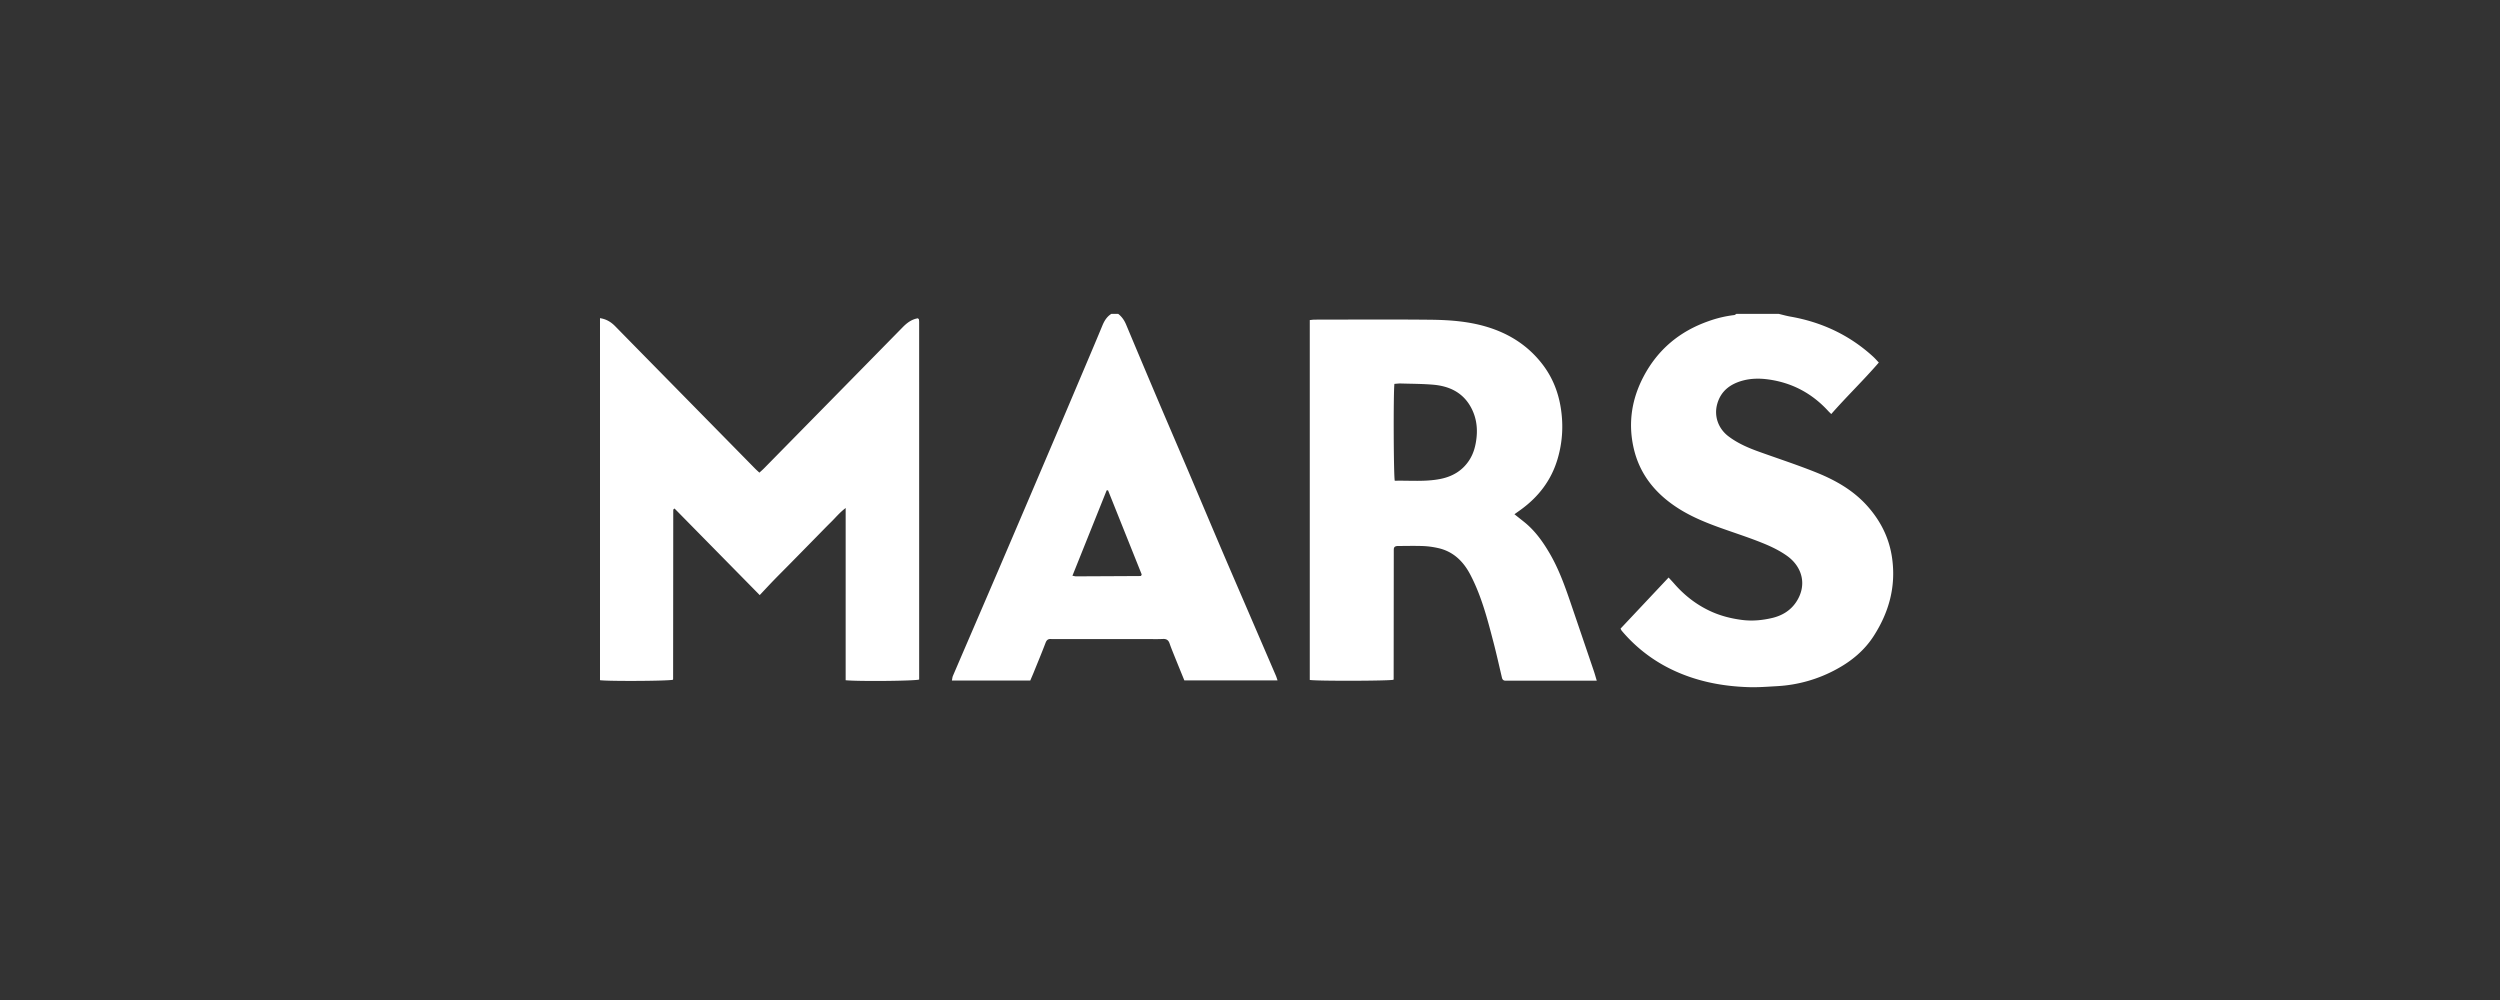 <svg xmlns="http://www.w3.org/2000/svg" width="200" height="80" fill="none" viewBox="0 0 200 80">
  <rect x="0" y="0" width="200" height="80" fill="#333333" stroke="none"/>
  <g clip-path="url(#a)">
    <path fill="#fff" fill-rule="evenodd" d="M142.297 25.11c.31.073.616.162.929.217 2.509.44 4.738 1.475 6.636 3.216.146.135.277.286.444.461-1.226 1.421-2.561 2.7-3.806 4.12-.097-.097-.172-.165-.24-.239-1.312-1.434-2.929-2.283-4.833-2.535-.664-.089-1.344-.081-2.004.097-.988.269-1.749.82-2.043 1.866-.277.986.087 1.98.9 2.595.737.557 1.569.917 2.427 1.225 1.538.554 3.093 1.06 4.608 1.67 1.544.623 2.986 1.44 4.118 2.73 1.042 1.187 1.716 2.538 1.937 4.13.317 2.27-.255 4.316-1.463 6.202-.74 1.157-1.766 2.008-2.951 2.654a11.173 11.173 0 0 1-4.775 1.373c-.76.043-1.524.104-2.284.08-2.195-.067-4.32-.494-6.306-1.482a12.013 12.013 0 0 1-3.855-3.034c-.033-.04-.053-.092-.093-.165l3.845-4.089c.165.18.31.334.45.493.832.953 1.807 1.706 2.953 2.226.785.355 1.599.56 2.454.672.83.109 1.631.032 2.426-.154.781-.184 1.462-.584 1.92-1.272.893-1.342.506-2.812-.72-3.692-.6-.43-1.289-.76-1.976-1.036-1.11-.449-2.254-.813-3.382-1.218-1.148-.413-2.276-.873-3.314-1.53-1.832-1.16-3.145-2.73-3.622-4.914-.431-1.97-.135-3.85.796-5.63 1.149-2.195 2.912-3.646 5.203-4.452a9.284 9.284 0 0 1 2.06-.489c.061-.007.118-.063.177-.097h3.384ZM85.796 46.06c.148.025.217.048.284.048 1.724-.008 3.447-.016 5.17-.026.014 0 .032-.018.044-.032.01-.013.014-.03.042-.096l-2.694-6.73h-.107l-2.74 6.835Zm3.66-20.95c.295.225.492.52.637.866.845 2.019 1.695 4.035 2.55 6.05.777 1.828 1.564 3.652 2.343 5.48.892 2.098 1.777 4.2 2.672 6.298.664 1.557 1.338 3.11 2.007 4.664l2.402 5.575c.05.116.085.238.138.39h-7.457c-.298-.733-.604-1.48-.905-2.23-.096-.238-.19-.478-.273-.72-.088-.262-.24-.38-.529-.366-.453.023-.909.007-1.363.007H84.42c-.108 0-.218.007-.327-.002-.228-.02-.357.065-.447.3-.307.807-.64 1.605-.964 2.407-.083.203-.171.402-.26.612h-6.27c.03-.146.037-.27.084-.377 1.204-2.807 2.417-5.61 3.62-8.417 1.478-3.449 2.95-6.901 4.421-10.353.894-2.098 1.783-4.197 2.672-6.297.417-.983.833-1.965 1.24-2.95.158-.383.363-.719.72-.938h.546ZM48 25.452c.524.08.897.322 1.225.657 1.374 1.402 2.752 2.803 4.128 4.203l7.062 7.185c.1.103.21.196.336.315.136-.125.259-.229.371-.343 3.705-3.768 7.412-7.537 11.113-11.31.342-.347.715-.617 1.192-.695.028.024.043.034.056.048.012.012.03.026.031.041.01.073.018.146.018.22l.001 28.592c-.394.116-4.883.156-5.88.054V40.64c-.49.371-.816.78-1.184 1.14-.392.385-.773.783-1.16 1.175l-1.119 1.14-1.119 1.138c-.387.392-.777.78-1.16 1.175-.37.382-.73.773-1.133 1.2l-6.814-6.926c-.049.033-.064.039-.073.05a.104.104 0 0 0-.024.049.778.778 0 0 0-.007.11l-.011 13.44c0 .018-.012.034-.02.05-.376.1-5.008.13-5.829.036V25.453Zm63.553 5.258c-.089.73-.067 7.3.027 7.75 1.2-.028 2.416.093 3.617-.138.975-.188 1.8-.653 2.359-1.53.342-.54.495-1.13.565-1.765.099-.892-.043-1.73-.478-2.5-.656-1.157-1.731-1.64-2.979-1.75-.865-.074-1.738-.071-2.607-.098-.159-.005-.318.02-.504.031Zm-6.771 23.686V25.605c.129-.011.267-.034.405-.034 3.056-.003 6.113-.023 9.168.007 1.521.014 3.043.115 4.518.548 1.829.537 3.381 1.512 4.553 3.057.921 1.216 1.388 2.605 1.52 4.135a9.096 9.096 0 0 1-.351 3.437c-.508 1.69-1.524 3-2.926 4.017-.159.115-.319.228-.514.367l.73.58c.877.69 1.518 1.576 2.079 2.536.729 1.243 1.214 2.592 1.678 3.95a3603.33 3603.33 0 0 1 1.865 5.478c.081.238.147.482.234.772h-6.951c-.108 0-.218-.003-.327 0-.171.006-.268-.072-.308-.243-.219-.93-.426-1.863-.666-2.788-.487-1.868-.967-3.743-1.87-5.462-.573-1.093-1.404-1.877-2.634-2.13a6.675 6.675 0 0 0-1.129-.148c-.69-.023-1.382-.008-2.073-.002-.069 0-.138.033-.18.045-.035.036-.05.047-.059.062a.224.224 0 0 0-.023.05.196.196 0 0 0-.013.053c-.003.037-.006.074-.006.11l-.01 10.33c0 .017-.014.033-.02.05-.398.094-6.102.11-6.69.014" clip-rule="evenodd"/>
  </g>
  <defs>
    <clipPath id="a">
      <path fill="#fff" d="M48 25h103.5v30H48z"/>
    </clipPath>
  </defs>
</svg>
